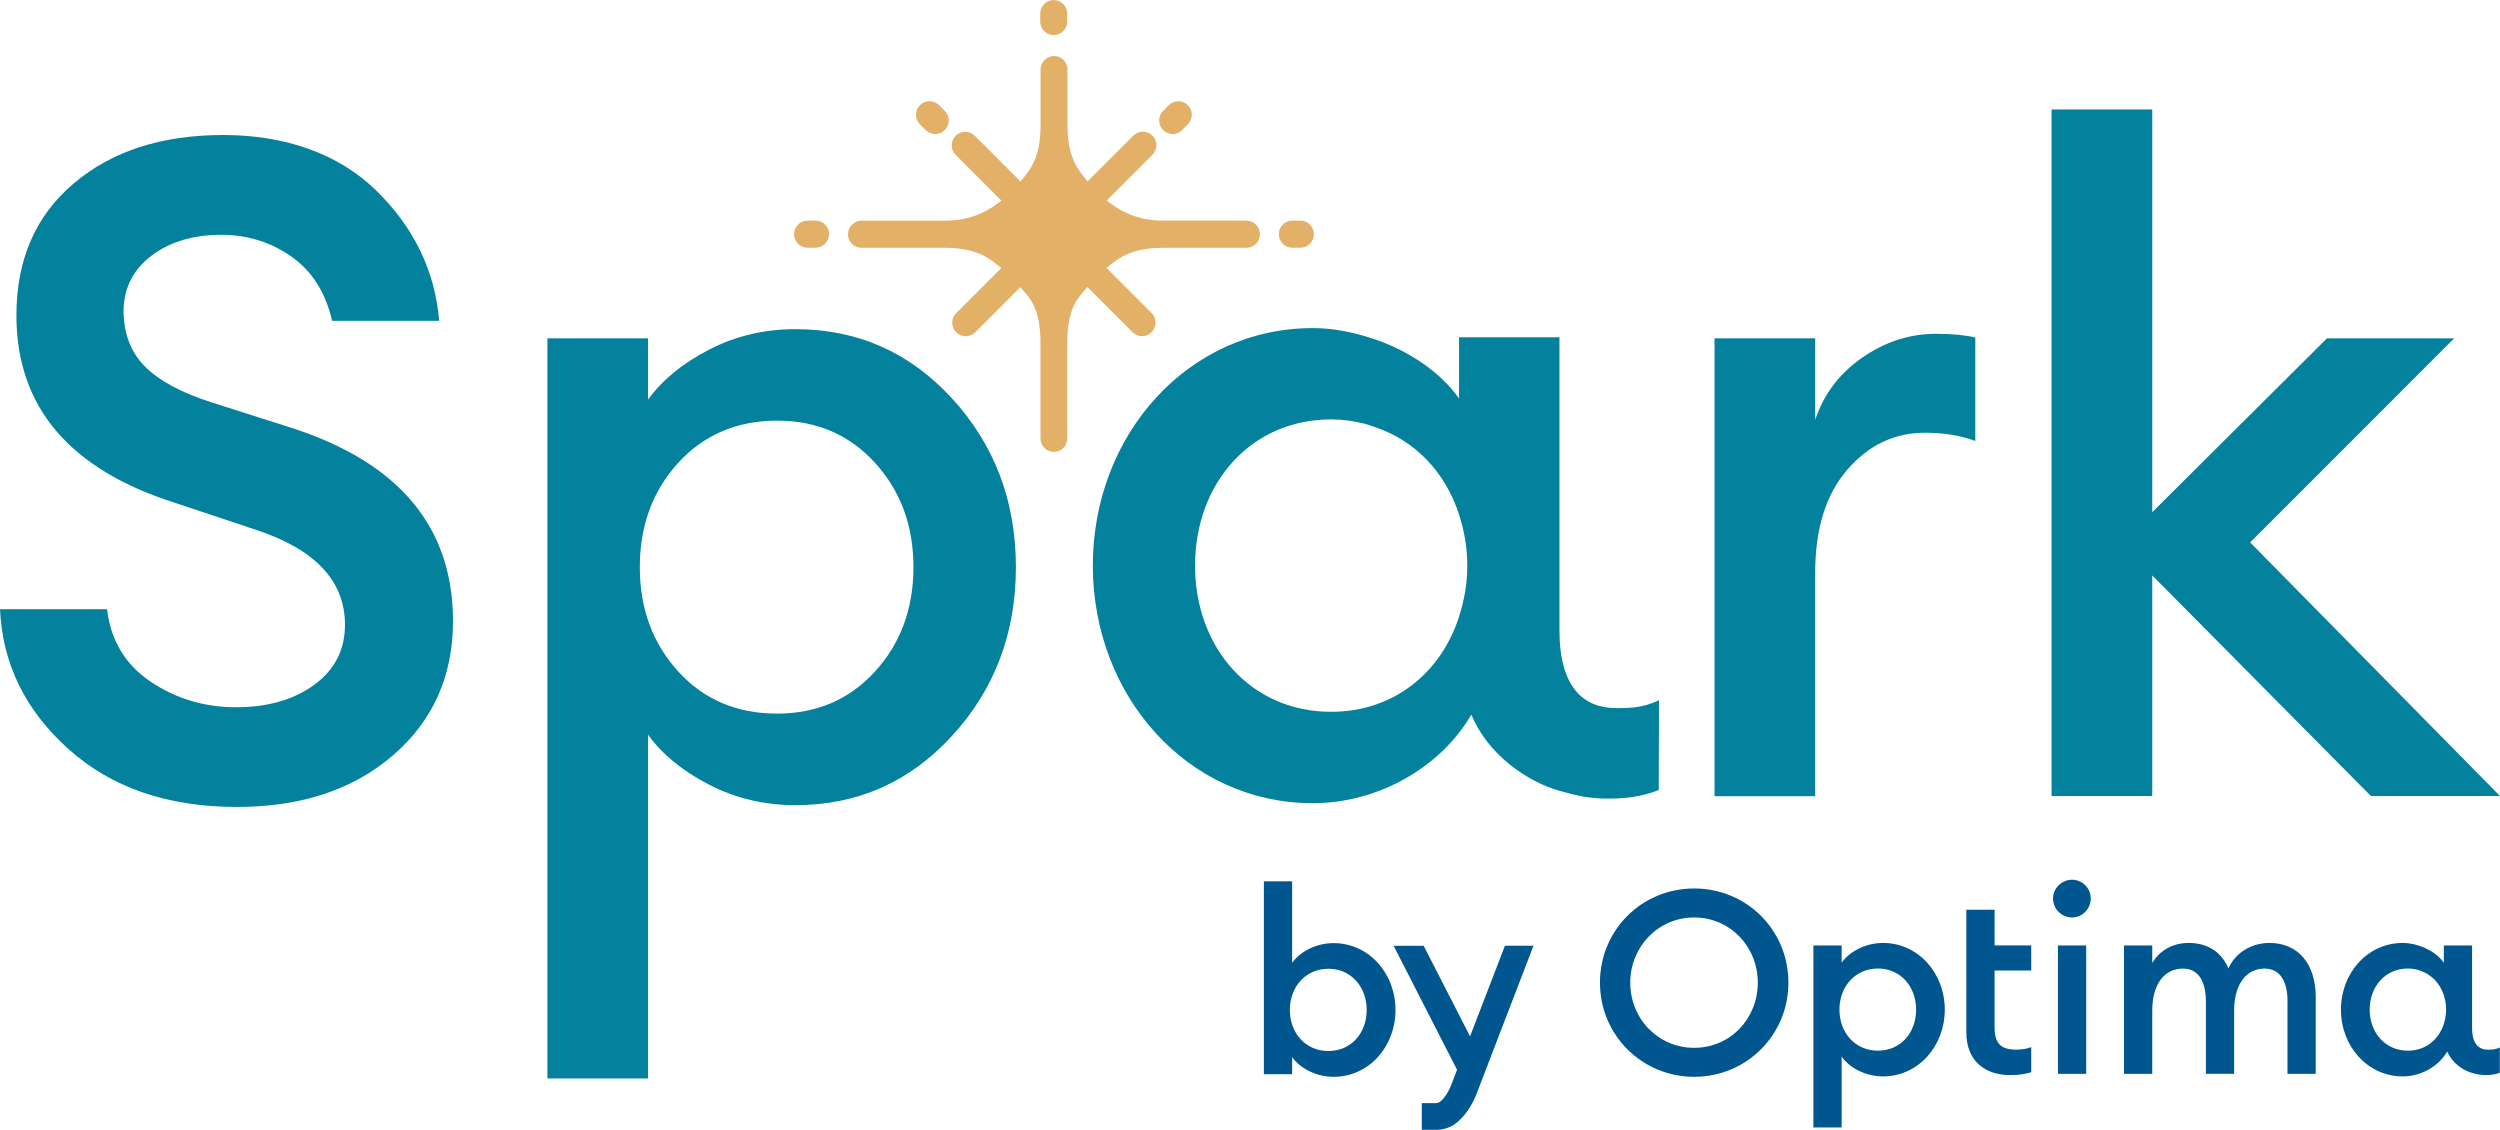 <svg width="343" height="155" viewBox="0 0 343 155" fill="none" xmlns="http://www.w3.org/2000/svg">
<g clip-path="url(#clip0_22102_11638)">
<path d="M127.003 17.84C127.362 18.198 127.843 18.389 128.314 18.389C128.784 18.389 129.266 18.209 129.625 17.84C130.353 17.111 130.353 15.946 129.625 15.217L128.84 14.433C128.112 13.705 126.947 13.705 126.219 14.433C125.491 15.161 125.491 16.338 126.219 17.055L127.003 17.84Z" fill="#E2B066"/>
<path d="M144.58 4.807C145.6 4.807 146.418 3.967 146.418 2.958V1.86C146.418 0.84 145.6 0.022 144.58 0.011H144.558C143.538 0.022 142.721 0.852 142.721 1.86V2.958C142.721 3.978 143.538 4.807 144.558 4.807" fill="#E2B066"/>
<path d="M111.892 30.267H110.794C109.774 30.267 108.945 31.096 108.945 32.127C108.945 33.158 109.774 33.987 110.794 33.987H111.892C112.911 33.987 113.751 33.158 113.751 32.127C113.751 31.096 112.922 30.267 111.892 30.267Z" fill="#E2B066"/>
<path d="M160.88 18.389C161.35 18.389 161.832 18.209 162.191 17.84L162.975 17.055C163.703 16.327 163.692 15.15 162.975 14.433C162.247 13.705 161.081 13.705 160.353 14.433L159.58 15.217C158.852 15.946 158.852 17.122 159.58 17.84C159.939 18.198 160.42 18.389 160.891 18.389" fill="#E2B066"/>
<path d="M171.019 30.267H159.525C155.705 30.267 153.274 28.676 151.84 27.511L158.113 21.235C158.841 20.507 158.841 19.342 158.113 18.613C157.385 17.885 156.22 17.885 155.492 18.613L149.218 24.889C148.053 23.443 146.463 21.863 146.463 17.201V9.536C146.463 8.517 145.645 7.688 144.625 7.688H144.603C143.583 7.699 142.766 8.528 142.766 9.548V17.212C142.766 21.885 141.175 23.465 140.01 24.9L133.736 18.625C133.008 17.896 131.843 17.896 131.115 18.625C130.387 19.353 130.387 20.529 131.115 21.247L137.388 27.522C135.943 28.687 133.512 30.279 129.704 30.279H118.198C117.179 30.279 116.339 31.108 116.339 32.139C116.339 33.17 117.168 33.999 118.198 33.999H129.681C134.185 33.999 135.932 35.601 137.377 36.767L131.182 42.964C130.824 43.322 130.645 43.804 130.645 44.275C130.645 44.745 130.824 45.227 131.182 45.586C131.91 46.314 133.075 46.314 133.804 45.586L139.999 39.389C141.164 40.834 142.755 42 142.755 47.087V60.154C142.755 61.173 143.572 62.002 144.592 62.002C145.611 61.991 146.429 61.162 146.429 60.142V47.076C146.429 41.989 148.02 40.823 149.185 39.378L155.38 45.575C156.108 46.303 157.284 46.303 158.001 45.575C158.36 45.216 158.55 44.734 158.55 44.264C158.55 43.793 158.371 43.311 158.001 42.953L151.806 36.756C153.251 35.59 154.999 33.999 159.502 33.999H159.525H170.996C172.027 33.999 172.856 33.17 172.856 32.139C172.856 31.108 172.027 30.279 170.996 30.279" fill="#E2B066"/>
<path d="M178.412 30.267H177.314C176.294 30.267 175.454 31.096 175.454 32.127C175.454 33.158 176.283 33.987 177.314 33.987H178.412C179.431 33.987 180.26 33.158 180.26 32.127C180.26 31.096 179.431 30.267 178.412 30.267Z" fill="#E2B066"/>
<path d="M187.508 138.561C187.508 135.39 185.357 132.913 182.254 132.913C179.151 132.913 176.967 135.378 176.967 138.561C176.967 141.743 179.118 144.197 182.254 144.197C185.391 144.197 187.508 141.732 187.508 138.561ZM177.28 145.016V147.38H173.404V120.923H177.28V132.106C178.266 130.694 180.417 129.395 182.96 129.395C187.788 129.395 191.463 133.518 191.463 138.572C191.463 143.626 187.8 147.739 182.96 147.739C180.417 147.739 178.266 146.439 177.28 145.027" fill="#00568F"/>
<path d="M206.474 129.753H210.395L202.553 150.159C201.96 151.627 201.175 152.815 200.212 153.722C199.349 154.552 198.319 154.989 197.109 155.011H195.07V151.347H197.008C197.277 151.347 197.501 151.246 197.703 151.055C198.274 150.529 198.744 149.789 199.114 148.848L199.909 146.775L191.205 129.764H195.328L201.691 142.191L206.474 129.764V129.753Z" fill="#00568F"/>
<path d="M241.169 134.818C241.169 129.888 237.372 125.876 232.442 125.876C227.513 125.876 223.671 129.888 223.671 134.818C223.671 139.749 227.468 143.761 232.442 143.761C237.416 143.761 241.169 139.749 241.169 134.818ZM219.515 134.818C219.515 127.602 225.25 121.898 232.442 121.898C239.634 121.898 245.37 127.602 245.37 134.818C245.37 142.035 239.59 147.739 232.442 147.739C225.295 147.739 219.515 142.035 219.515 134.818Z" fill="#00568F"/>
<path d="M262.891 138.516C262.891 135.345 260.74 132.88 257.648 132.88C254.556 132.88 252.371 135.345 252.371 138.516C252.371 141.687 254.522 144.153 257.648 144.153C260.773 144.153 262.891 141.687 262.891 138.516ZM248.798 154.686V129.719H252.674V132.084C253.66 130.672 255.811 129.372 258.342 129.372C263.171 129.372 266.823 133.496 266.823 138.527C266.823 143.559 263.16 147.683 258.342 147.683C255.811 147.683 253.66 146.383 252.674 144.971V154.686H248.798Z" fill="#00568F"/>
<path d="M269.78 141.654V124.812H273.656V129.709H278.686V133.16H273.656V141.015C273.656 143.234 274.609 144.007 276.614 144.007C277.353 144.007 278.126 143.906 278.686 143.66V147.111C277.88 147.358 277.028 147.503 275.796 147.503C272.413 147.503 269.78 145.632 269.78 141.654Z" fill="#00568F"/>
<path d="M282.349 129.719H286.225V147.335H282.349V129.719ZM281.677 123.265C281.677 121.864 282.875 120.699 284.287 120.699C285.698 120.699 286.852 121.864 286.852 123.265C286.852 124.666 285.721 125.876 284.287 125.876C282.853 125.876 281.677 124.71 281.677 123.265Z" fill="#00568F"/>
<path d="M313.851 137.429C313.851 134.65 312.831 132.891 310.714 132.891C308.283 132.891 306.625 134.863 306.524 138.382V147.324H302.648V137.429C302.648 134.65 301.629 132.891 299.512 132.891C296.98 132.891 295.288 134.975 295.288 138.673V147.335H291.412V129.719H295.288V132.118C296.274 130.459 298.033 129.372 300.285 129.372C302.928 129.372 304.788 130.638 305.74 132.857C306.76 130.605 309.011 129.372 311.375 129.372C315.352 129.372 317.716 132.297 317.716 136.802V147.335H313.84V137.44L313.851 137.429Z" fill="#00568F"/>
<path d="M335.293 140.488C334.598 142.651 332.772 144.153 330.364 144.153C327.261 144.153 325.121 141.687 325.121 138.516C325.121 135.345 327.272 132.88 330.364 132.88C330.812 132.88 331.226 132.947 331.63 133.036C331.764 133.07 331.887 133.115 332.011 133.16C333.59 133.675 334.766 134.908 335.293 136.544C335.495 137.16 335.607 137.81 335.607 138.516C335.607 139.222 335.483 139.872 335.293 140.488ZM341.354 144.018C340.11 144.018 339.169 143.245 339.169 141.026V129.719H335.293V132.084C334.61 131.098 333.344 130.201 331.798 129.719C331.126 129.518 330.42 129.372 329.658 129.372C324.83 129.372 321.178 133.496 321.178 138.527C321.178 143.559 324.841 147.683 329.658 147.683C332.19 147.683 334.598 146.282 335.763 144.265C336.391 145.8 337.903 146.853 339.158 147.201C339.864 147.391 340.289 147.503 341.051 147.503C342.003 147.503 342.563 147.324 342.978 147.178V143.716C342.418 143.962 342.082 144.018 341.342 144.018" fill="#00568F"/>
<path d="M32.521 110.714C22.977 110.714 15.258 108.059 9.354 102.736C3.45 97.424 0.336 91.048 0 83.585H14.687C15.191 87.854 17.174 91.16 20.646 93.513C24.119 95.855 28.029 97.032 32.387 97.032C36.744 97.032 40.318 96.001 43.119 93.95C45.919 91.9 47.331 89.154 47.331 85.725C47.331 79.696 43.231 75.337 35.019 72.659L24.097 69.017C9.533 64.412 2.252 55.828 2.252 43.266C2.252 35.646 4.862 29.617 10.094 25.18C15.325 20.742 22.17 18.523 30.628 18.523C39.086 18.523 46.401 21.056 51.599 26.121C56.786 31.186 59.676 37.148 60.259 44.017H45.572C44.653 40.084 42.771 37.136 39.926 35.164C37.081 33.192 33.899 32.217 30.381 32.217C26.528 32.217 23.346 33.158 20.837 35.041C18.327 36.923 17.028 39.422 16.95 42.515C16.95 45.698 17.913 48.275 19.84 50.236C21.767 52.208 24.825 53.856 29.003 55.2L40.049 58.719C54.781 63.493 62.152 72.323 62.152 85.221C62.152 92.751 59.407 98.892 53.929 103.621C48.451 108.35 41.315 110.714 32.521 110.714Z" fill="#04829D"/>
<path d="M106.614 97.906C112.059 97.906 116.529 95.978 120.046 92.135C123.564 88.28 125.323 83.506 125.323 77.814C125.323 72.121 123.564 67.347 120.046 63.492C116.529 59.638 112.048 57.71 106.614 57.71C101.181 57.71 96.566 59.638 93.059 63.492C89.542 67.347 87.783 72.121 87.783 77.814C87.783 83.506 89.542 88.28 93.059 92.135C96.577 95.99 101.092 97.906 106.614 97.906ZM88.914 147.963H75.102V46.415H88.914V54.83C90.841 52.152 93.619 49.866 97.26 47.984C100.901 46.101 104.856 45.16 109.124 45.16C117.66 45.16 124.841 48.342 130.655 54.707C136.469 61.072 139.382 68.77 139.382 77.814C139.382 86.857 136.469 94.567 130.655 100.92C124.841 107.285 117.66 110.468 109.124 110.468C104.856 110.468 100.901 109.526 97.26 107.644C93.619 105.761 90.83 103.475 88.914 100.797V147.963Z" fill="#04829D"/>
<path d="M235.231 109.213V46.415H249.044V57.599C250.22 54.08 252.371 51.234 255.508 49.06C258.645 46.886 262.017 45.799 265.613 45.799C267.786 45.799 269.59 45.967 271.012 46.303V60.501C269.007 59.75 266.699 59.369 264.112 59.369C259.922 59.369 256.371 61.061 253.436 64.457C250.501 67.852 249.044 72.558 249.044 78.587V109.235H235.231V109.213Z" fill="#04829D"/>
<path d="M325.289 109.213L295.288 78.946V109.213H281.476V15.016H295.288V70.272L319.262 46.415H336.715L308.72 74.419L343 109.213H325.289Z" fill="#04829D"/>
<path d="M200.179 84.616C197.703 92.303 191.228 97.659 182.636 97.659C171.601 97.659 163.961 88.885 163.961 77.601C163.961 66.317 171.601 57.542 182.636 57.542C184.215 57.542 185.705 57.767 187.139 58.114C187.61 58.226 188.047 58.394 188.506 58.551C194.141 60.389 198.308 64.793 200.179 70.586C200.885 72.771 201.31 75.102 201.31 77.601C201.31 80.1 200.885 82.431 200.179 84.616ZM221.755 97.155C217.341 97.155 213.969 94.399 213.958 86.521V46.269H200.179V54.674C197.737 51.177 193.267 47.961 187.755 46.269C185.369 45.541 182.86 45.014 180.126 45.014C162.953 45.014 149.936 59.683 149.936 77.601C149.936 95.519 162.964 110.199 180.126 110.199C189.145 110.199 197.714 105.212 201.859 98.052C201.859 98.052 201.859 98.04 201.871 98.029V98.063C204.122 103.498 209.488 107.241 213.958 108.496C216.456 109.19 218.002 109.571 220.713 109.571C224.119 109.571 226.113 108.955 227.58 108.395L227.614 96.079C225.609 96.965 224.388 97.155 221.744 97.155" fill="#04829D"/>
</g>
<defs>
<clipPath id="clip0_22102_11638">
<rect width="343" height="155" fill="white"/>
</clipPath>
</defs>
</svg>

